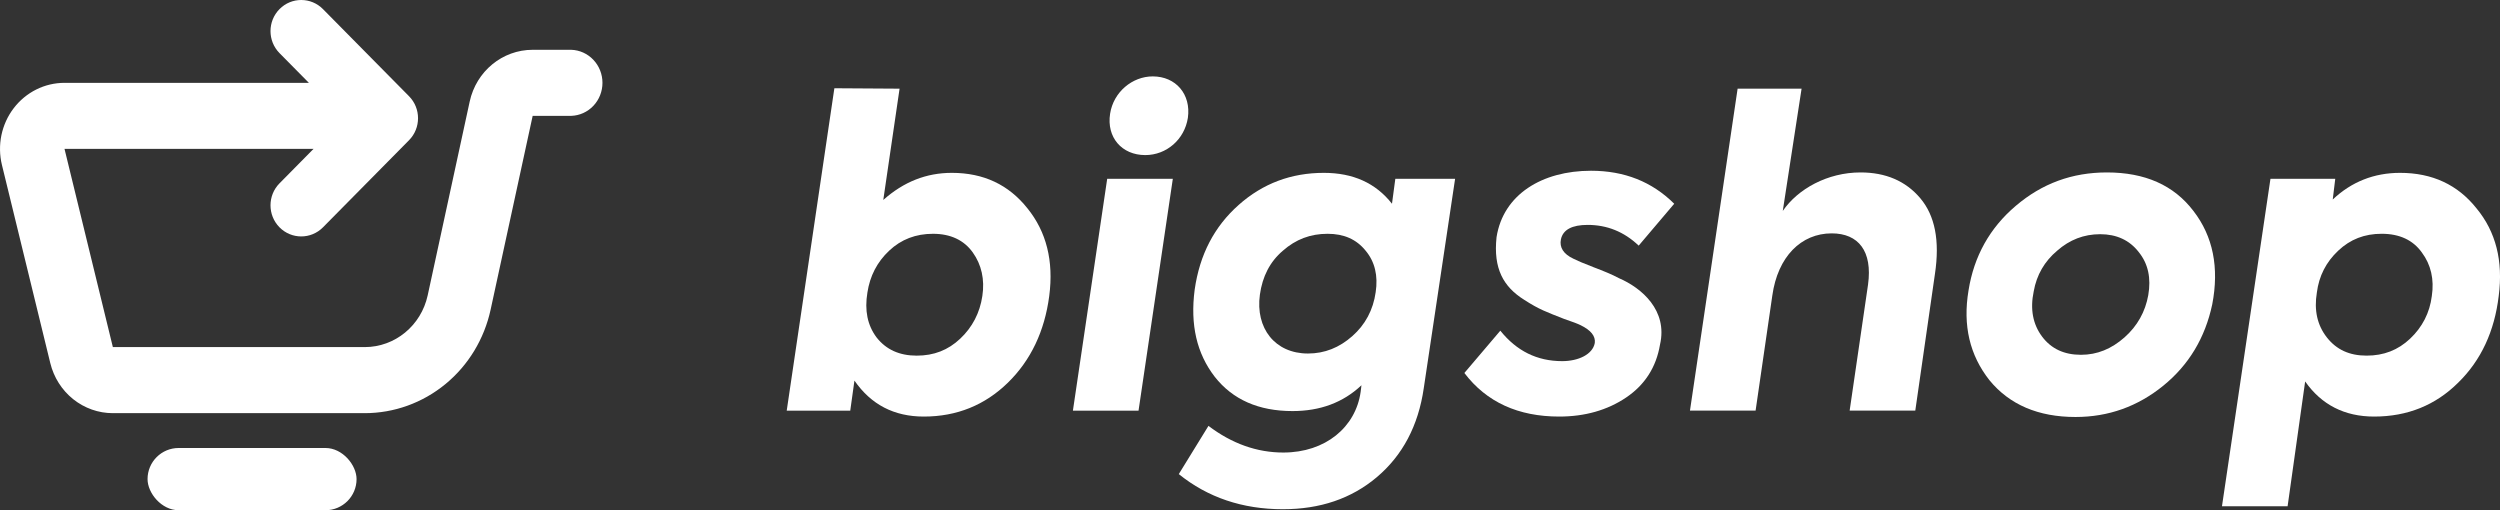 <svg width="147" height="30" viewBox="0 0 147 30" fill="none" xmlns="http://www.w3.org/2000/svg">
<rect x="0" y="0" width="147" height="30" fill="#333333" stroke="none"/>
<path d="M55.968 10.164C54.468 10.164 53.141 10.687 51.937 11.757L52.895 5.214L49.061 5.189L46.259 24.146H49.995L50.241 22.379C51.224 23.797 52.576 24.494 54.321 24.494C56.263 24.494 57.91 23.822 59.262 22.504C60.614 21.185 61.425 19.469 61.695 17.404C61.965 15.339 61.523 13.622 60.417 12.254C59.311 10.861 57.836 10.164 55.968 10.164ZM57.762 17.404C57.615 18.399 57.172 19.245 56.459 19.916C55.747 20.588 54.911 20.912 53.903 20.912C52.895 20.912 52.109 20.563 51.543 19.842C51.003 19.12 50.831 18.25 51.003 17.205C51.15 16.235 51.568 15.414 52.281 14.742C52.994 14.07 53.854 13.747 54.862 13.747C55.894 13.747 56.681 14.12 57.197 14.841C57.713 15.563 57.91 16.434 57.762 17.404Z" fill="white"/>
<path d="M67.34 9.119C68.593 9.119 69.65 8.199 69.847 6.93C70.043 5.537 69.134 4.492 67.782 4.492C66.578 4.492 65.472 5.413 65.275 6.681C65.054 8.075 65.963 9.119 67.34 9.119ZM68.962 10.513H65.103L63.087 24.146H66.946L68.962 10.513Z" fill="white"/>
<path d="M81.849 11.98C80.89 10.761 79.563 10.164 77.842 10.164C75.925 10.164 74.253 10.786 72.828 12.055C71.402 13.324 70.542 14.966 70.247 17.031C69.976 19.096 70.37 20.787 71.427 22.155C72.484 23.499 74.008 24.171 75.999 24.171C77.621 24.171 78.973 23.673 80.054 22.653L80.005 23.051C79.71 25.116 77.94 26.609 75.458 26.609C73.909 26.609 72.434 26.086 71.058 25.041L69.313 27.877C71.009 29.246 73.049 29.942 75.433 29.942C77.621 29.942 79.464 29.32 80.964 28.052C82.463 26.783 83.397 25.041 83.717 22.827L85.56 10.513H82.045L81.849 11.98ZM76.908 20.787C74.966 20.787 73.811 19.294 74.081 17.329C74.229 16.259 74.671 15.389 75.433 14.742C76.195 14.07 77.055 13.747 78.063 13.747C79.022 13.747 79.759 14.07 80.3 14.742C80.841 15.389 81.037 16.21 80.89 17.18C80.743 18.225 80.275 19.096 79.513 19.767C78.751 20.439 77.891 20.787 76.908 20.787Z" fill="white"/>
<path d="M91.684 24.494C93.184 24.494 94.511 24.121 95.617 23.374C96.723 22.628 97.387 21.583 97.608 20.265C98.075 18.249 96.527 16.931 95.199 16.359C94.781 16.135 94.29 15.936 93.7 15.712C93.11 15.488 92.717 15.314 92.52 15.214C91.93 14.941 91.684 14.543 91.783 14.07C91.906 13.498 92.446 13.224 93.356 13.224C94.487 13.224 95.494 13.622 96.355 14.443L98.444 11.98C97.141 10.687 95.519 10.04 93.552 10.04C90.677 10.04 88.391 11.433 87.997 13.945C87.801 15.787 88.391 16.856 89.62 17.627C90.504 18.2 90.947 18.349 91.955 18.747C92.471 18.921 92.79 19.046 92.938 19.12C93.552 19.419 93.823 19.767 93.774 20.165C93.651 20.837 92.815 21.235 91.856 21.235C90.382 21.235 89.177 20.638 88.219 19.444L86.105 21.931C87.407 23.648 89.275 24.494 91.684 24.494Z" fill="white"/>
<path d="M103.229 24.145L104.212 17.379C104.532 15.09 105.908 13.722 107.703 13.722C109.276 13.722 110.111 14.767 109.841 16.732L108.759 24.145H112.619L113.774 16.11C114.069 14.145 113.774 12.677 112.914 11.657C112.053 10.637 110.873 10.139 109.399 10.139C107.457 10.139 105.712 11.109 104.827 12.403L105.933 5.213H102.172L99.37 24.145H103.229Z" fill="white"/>
<path d="M122.041 24.519C123.983 24.519 125.704 23.897 127.203 22.678C128.702 21.459 129.661 19.866 130.079 17.901C130.497 15.737 130.128 13.896 128.973 12.403C127.818 10.886 126.122 10.139 123.885 10.139C121.845 10.139 120.075 10.786 118.526 12.105C117.002 13.398 116.068 15.065 115.749 17.08C115.405 19.145 115.822 20.886 116.978 22.354C118.158 23.797 119.854 24.519 122.041 24.519ZM122.361 20.862C121.378 20.862 120.616 20.513 120.075 19.792C119.534 19.07 119.362 18.175 119.583 17.13C119.755 16.16 120.222 15.364 120.96 14.742C121.697 14.095 122.533 13.771 123.491 13.771C124.45 13.771 125.212 14.12 125.753 14.816C126.318 15.513 126.49 16.359 126.318 17.354C126.146 18.324 125.679 19.17 124.917 19.842C124.155 20.513 123.319 20.862 122.361 20.862Z" fill="white"/>
<path d="M141.123 10.164C139.599 10.164 138.271 10.687 137.165 11.731L137.313 10.512H133.503L130.652 29.768H134.511L135.543 22.429C136.502 23.797 137.854 24.494 139.599 24.494C141.565 24.494 143.212 23.822 144.539 22.503C145.891 21.185 146.678 19.468 146.924 17.404C147.194 15.339 146.752 13.622 145.621 12.254C144.515 10.861 143.015 10.164 141.123 10.164ZM142.991 17.404C142.868 18.399 142.425 19.244 141.713 19.916C141 20.588 140.164 20.911 139.156 20.911C138.149 20.911 137.387 20.563 136.821 19.842C136.256 19.12 136.059 18.249 136.231 17.204C136.354 16.234 136.772 15.413 137.485 14.742C138.198 14.07 139.033 13.746 140.041 13.746C141.098 13.746 141.885 14.12 142.401 14.841C142.942 15.563 143.138 16.433 142.991 17.404Z" fill="white"/>
<path fill-rule="evenodd" clip-rule="evenodd" d="M18.991 0.536C18.285 -0.179 17.14 -0.179 16.435 0.536C15.729 1.25 15.729 2.408 16.435 3.123L18.162 4.871H3.793C3.217 4.871 2.648 5.005 2.13 5.264C1.612 5.523 1.158 5.9 0.804 6.365C0.449 6.83 0.203 7.373 0.083 7.95C-0.036 8.528 -0.026 9.126 0.114 9.699L2.957 21.351C3.162 22.191 3.636 22.938 4.302 23.471C4.969 24.004 5.79 24.294 6.636 24.294H21.446C23.171 24.294 24.845 23.691 26.191 22.585C27.537 21.479 28.474 19.935 28.848 18.209L31.321 6.812H33.59C34.082 6.796 34.549 6.584 34.891 6.222C35.234 5.859 35.425 5.375 35.425 4.87C35.425 4.365 35.234 3.881 34.891 3.518C34.549 3.156 34.082 2.944 33.59 2.928H31.321C29.542 2.928 28.005 4.192 27.618 5.97L25.148 17.367C24.762 19.145 23.224 20.409 21.446 20.409H6.636L3.793 8.754H18.436L16.435 10.78C15.729 11.494 15.729 12.652 16.435 13.367C17.14 14.081 18.285 14.081 18.991 13.367L24.051 8.245C24.757 7.53 24.757 6.372 24.051 5.658L18.991 0.536Z" fill="white"/>
<rect x="8.676" y="26.342" width="12.29" height="3.659" rx="1.829" fill="white"/>
</svg>
